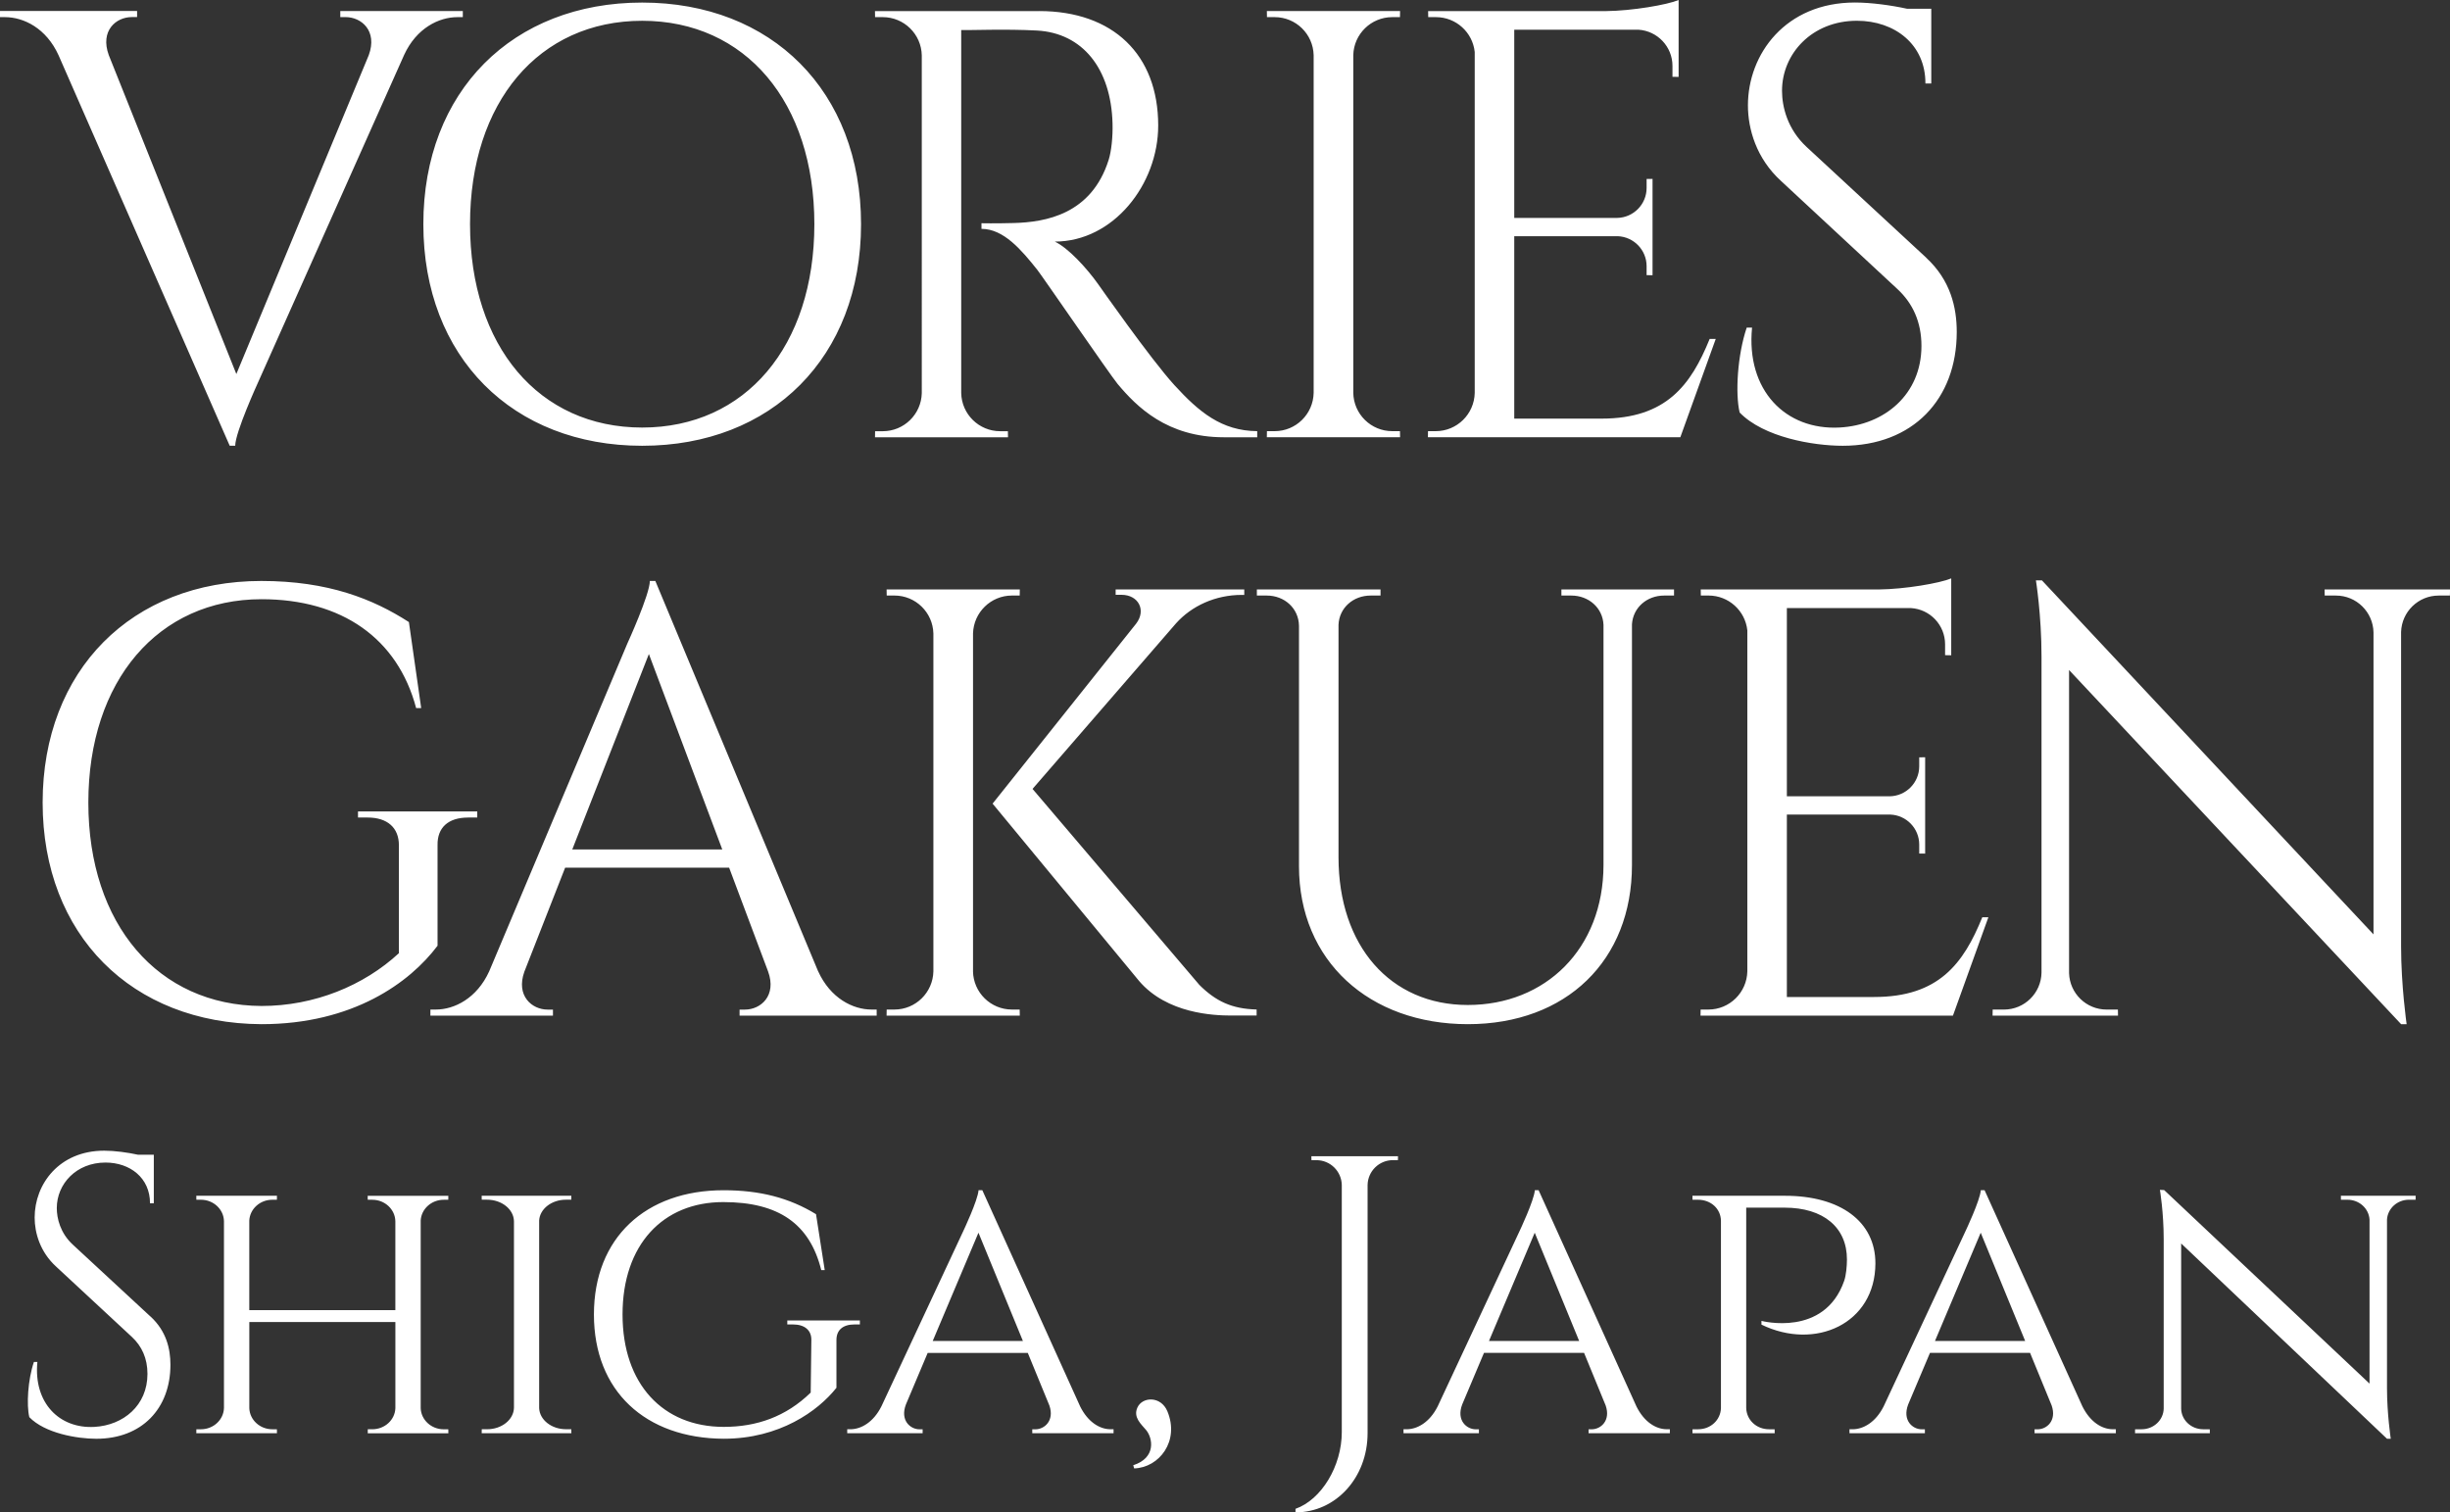 <?xml version="1.0" encoding="UTF-8"?><svg id="_レイヤー_2" xmlns="http://www.w3.org/2000/svg" viewBox="0 0 945.18 583.51"><rect x="0" y="0" width="945.18" height="583.51" fill="#333333" stroke="none"/><defs><style>.cls-1{fill:#fff;}</style></defs><g id="moji"><path class="cls-1" d="m178.55,4.24v2.37h-2.06c-7.16,0-15.81,4.22-20.57,14.55l-56.48,126.63s-8.7,19.03-8.7,24.19h-2.12L22.6,21.34C17.86,10.88,9.16,6.61,1.88,6.61H0v-2.37h52.89v2.35h-2.06c-6.06,0-12.29,5.27-8.87,14.66l49.22,123.06,51.09-123.04c3.43-9.4-2.86-14.67-8.93-14.67h-2.06v-2.35h47.28Zm153.63,82.25c0,51.3-34.48,85.5-84.43,85.5s-84.43-34.2-84.43-85.5S197.8.99,247.75.99s84.43,34.2,84.43,85.5Zm-18.01,0c0-47.08-26.57-78.47-66.42-78.47s-66.42,31.39-66.42,78.47,26.57,78.47,66.42,78.47,66.42-31.39,66.42-78.47ZM400.91,4.27c28.46,0,45.91,16.78,45.91,44.15,0,22.74-17.31,44.79-39.9,44.79,5.04,2.33,12.26,10.1,16.81,16.53,0,0,20.25,28.92,29.34,38.85,9.45,10.32,18.14,17.65,31.95,17.76v2.36h-12.89c-21.86,0-33.6-11.77-40.98-20.59-2.67-3.19-29.14-41.7-30.94-43.97-6.14-7.71-12.99-15.85-21.57-15.85v-2.17s5.34.12,12.41-.08c12.18-.33,30-3.23,36.66-24.39,1.04-3.29,1.64-8.92,1.49-14.07-.58-21.24-11.65-34.85-29.14-35.81-11.98-.66-26.19-.07-29.24-.18v140c.15,8.18,6.82,14.77,15.04,14.77h2.97l.04,2.35h-51.31l.04-2.35h2.97c8.18,0,14.83-6.53,15.04-14.66V21.38c-.15-8.18-6.83-14.77-15.05-14.77h-2.97l-.04-2.33h63.36Zm139.21,164.43h-51.39l.04-2.35h2.97c8.22,0,14.89-6.59,15.05-14.77V21.28c-.2-8.14-6.85-14.67-15.04-14.67h-2.97l-.04-2.35h51.39l-.04,2.35h-2.97c-8.17,0-14.81,6.51-15.04,14.62v130.35c.15,8.18,6.82,14.77,15.04,14.77h2.97l.04,2.35Zm108.13,0h-97.38l.04-2.35h2.97c8.22,0,14.89-6.59,15.05-14.77V20.06c-.8-7.56-7.19-13.45-14.97-13.45h-2.97l-.04-2.33h68.64c10.12-.1,23.65-2.44,28-4.27v29.66l-2.37-.04v-4.19c0-7.45-5.81-13.53-13.15-13.98h-47.89v72.62h39.7c6.29-.12,11.36-5.25,11.36-11.57v-3.46l2.29-.03v37.17l-2.29-.03v-3.46c0-6.24-4.94-11.32-11.12-11.57h-39.94v70.38h33.69c24.89,0,34.45-12.87,41.7-30.76h2.35l-13.67,37.95Zm94.84-69.27c9.39,8.67,11.8,19.15,11.8,28.64,0,25.98-16.97,43.92-43.98,43.92-11.51,0-30.54-3.29-39.77-12.83-1.75-7.25-.86-22.21,2.72-32.75h2.06c-2.36,24.21,12.96,39.69,33.87,38.53,17.15-.95,31.48-12.71,31.48-31.48,0-9.18-3.35-16.44-9.22-21.89l-44.99-41.79c-9.5-8.67-12.73-20.02-12.73-29.11,0-19.8,14.5-39.7,41.28-39.7,6.17,0,13.91,1.05,20.14,2.41h9.31v28.82h-2.26c.06-15.03-11.79-24.19-26.43-24.19-17.31,0-28.89,12.7-28.89,27.01,0,6.12,2.06,14.8,9.46,21.66l46.16,42.73ZM180.56,315.43c-7.59,0-11.87,3.83-11.76,10.62v38.84c-10.71,14.23-32.66,30.26-67.93,30.26-49.95-.23-84.42-34.38-84.42-85.5s34.48-85.5,84.36-85.5c25.84,0,43.14,6.98,56.94,15.86l4.74,33.18h-1.95c-7.14-26.88-28.64-42-59.65-42-39.81,0-66.81,31.39-66.81,78.47s26.99,78.26,66.81,78.47c20.41,0,39.46-7.85,53-20.37v-41.62c0-6.86-4.5-10.72-12.08-10.72h-3.7v-2.35h46.01v2.35h-3.54Zm135.06,59.29c4.75,10.46,13.44,14.79,20.63,14.79h1.96v2.35h-52.89v-2.33h2.06c6.07,0,12.36-5.34,8.93-14.74l-15.02-40.01h-63.27l-15.74,40.15c-3.31,9.31,2.95,14.6,8.98,14.6h2.06v2.33h-47.28v-2.35h2.11c7.14,0,15.83-4.33,20.58-14.77l53.27-126.4s8.7-19.03,8.7-24.19h2.12l62.79,150.58Zm-36.98-46.99l-28.31-75.39-29.55,75.39h57.86Zm96.73,47.01c.15,8.18,6.82,14.77,15.04,14.77h2.97l.04,2.35h-51.39l.04-2.35h2.97c8.22,0,14.89-6.59,15.05-14.77v-130.3c-.2-8.14-6.85-14.67-15.04-14.67h-2.97l-.04-2.35h51.39l-.04,2.35h-2.97c-8.17,0-14.81,6.51-15.04,14.63v130.35Zm87.23,5.16c6.43,6.43,12.64,9.35,22.19,9.59v2.33h-9.93c-6.61-.02-24.6-.72-35.39-13.31l-56.54-68.45,55.4-69.47c3.99-5.24.8-11.1-5.66-11.1h-2.27v-2.08h49.62v2.12h-1.03c-10.08.02-19.24,4.2-25.31,10.99l-55.34,63.86,64.26,75.5Zm183.22-152.47v2.35h-3.83c-6.6,0-11.99,4.62-12.4,11.09v92.89c0,36.83-25.33,61.39-63.32,61.39s-65.14-24.39-65.14-60.98v-92.76c-.13-6.76-5.63-11.63-12.42-11.63h-3.83v-2.35h47.71v2.35h-3.83c-6.67,0-12.1,4.71-12.38,11.28v89.66c0,34.22,19.95,57.03,49.88,57.03s52.3-21.6,52.35-54v-92.66c-.29-6.59-5.73-11.31-12.41-11.31h-3.83v-2.35h43.45Zm107.6,164.43h-97.38l.04-2.35h2.97c8.22,0,14.89-6.59,15.05-14.77v-131.52c-.8-7.56-7.19-13.45-14.97-13.45h-2.97l-.04-2.34h68.64c10.12-.1,23.65-2.44,28-4.27v29.66l-2.37-.04v-4.19c0-7.45-5.81-13.53-13.15-13.98h-47.89v72.62h39.7c6.29-.12,11.36-5.25,11.36-11.57v-3.46l2.29-.03v37.17l-2.29-.03v-3.46c0-6.24-4.94-11.32-11.12-11.57h-39.94v70.38h33.69c24.89,0,34.45-12.87,41.7-30.76h2.35l-13.67,37.95Zm191.77-164.43l-.04,2.35h-4.34c-7.86,0-14.25,6.25-14.5,14.04v121.36c0,15.13,2.14,29.97,2.14,29.97h-2.13l-128.1-136.64v116.96c.24,7.8,6.63,14.05,14.5,14.05h4.34l.04,2.35h-48.39l.04-2.35h4.34c7.92,0,14.35-6.34,14.5-14.22v-122.03c0-16.04-2.16-29.35-2.16-29.35h2.32l127.92,136.59v-116.49c-.15-7.88-6.57-14.24-14.5-14.24h-4.33l-.04-2.35h48.41ZM58.08,507.95c6.1,5.63,7.67,12.45,7.67,18.61,0,16.89-11.03,28.55-28.59,28.55-7.48,0-19.85-2.14-25.85-8.34-1.14-4.71-.56-14.44,1.77-21.29h1.34c-1.53,15.73,8.43,25.8,22.01,25.05,11.15-.62,20.46-8.26,20.46-20.46,0-5.97-2.18-10.69-5.99-14.23l-29.25-27.16c-6.18-5.64-8.28-13.01-8.28-18.92,0-12.87,9.43-25.8,26.83-25.8,4.01,0,9.04.68,13.09,1.57h6.05v18.73h-1.47c.04-9.77-7.67-15.72-17.18-15.72-11.25,0-18.78,8.25-18.78,17.56,0,3.98,1.34,9.62,6.15,14.08l30,27.78Zm83.79,45.02l.02-1.53h1.75c4.82,0,8.74-3.63,8.89-8.15v-33.23h-56.35v33.23c.15,4.53,4.07,8.16,8.89,8.16h1.75l.02,1.53h-31.11l.02-1.53h1.75c4.86,0,8.8-3.69,8.9-8.26v-72.02c-.09-4.58-4.04-8.28-8.9-8.28h-1.75l-.02-1.53h31.11l-.02,1.53h-1.76c-4.77,0-8.66,3.56-8.89,8.03v34.57h56.35v-34.31c-.09-4.58-4.04-8.28-8.9-8.28h-1.75l-.02-1.53h31.11l-.02,1.53h-1.75c-4.76,0-8.65,3.55-8.89,8v72.43c.17,4.52,4.09,8.13,8.9,8.13h1.75l.02,1.53h-31.11Zm43.96,0l.03-1.53h2.04c5.68,0,10.26-3.69,10.38-8.27v-72.02c-.12-4.58-4.7-8.28-10.39-8.28h-2.04l-.03-1.53h34.59v1.53h-2.06c-5.55,0-10.08,3.55-10.35,8v72.41c.18,4.53,4.75,8.15,10.36,8.15h2.04l.03,1.53h-34.6Zm136.87-17.54c-7.11,8.99-21.99,19.67-43.49,19.67-30.17-.15-50.08-18.35-50.08-47.94s19.95-47.94,50.04-47.94c14.07,0,25.35,2.96,35.64,9.24l3.36,21.56h-1.34c-4.44-17.84-16.45-26.23-37.8-26.23-23.32,0-38.86,16.48-38.86,43.37s15.62,43.36,39.04,43.36c12.71,0,23.99-3.92,33.55-13.23l.25-20.29c.05-3.84-2.65-6-7.11-6h-2.17v-1.53h28v1.53h-2.08c-4.47,0-6.98,2.15-6.96,6.06v18.37Zm93.96,7.11c3.11,6.28,7.71,8.9,11.79,8.9h1.15v1.53h-31.36v-1.51h1.21c3.48,0,7.4-3.32,5.4-9.16l-8.34-20.32h-38.62l-8.4,19.9c-2.33,6.11,1.68,9.58,5.24,9.58h1.21v1.51h-29.09v-1.53h1.21c4.06,0,8.84-2.6,11.97-8.82l31.61-67.68s5.56-11.73,5.88-15.73h1.45l37.7,83.32Zm-22.03-25.15l-17.15-41.78-17.65,41.78h34.81Zm42.55,47.94c8.99-2.9,7.51-10.53,4.99-13.57-1.92-2.3-5.05-4.89-3.39-8.65,1.88-4.28,9.08-4.58,11.58,1.39,4.8,11.52-3.15,21.75-12.81,22.05l-.36-1.22Zm102.15-119.25l-.02,1.53h-1.93c-5.33,0-9.66,4.26-9.78,9.57v95.78c0,17.12-12.24,30.55-27.81,30.55v-1.37c10-3.51,17.86-16.49,17.86-29.61v-95.31c-.1-5.32-4.44-9.6-9.78-9.6h-1.93l-.02-1.53h33.43Zm91.94,96.46c3.11,6.28,7.71,8.9,11.79,8.9h1.15v1.53h-31.36v-1.51h1.21c3.48,0,7.4-3.32,5.4-9.16l-8.34-20.32h-38.62l-8.4,19.9c-2.33,6.11,1.68,9.58,5.24,9.58h1.21v1.51h-29.09v-1.53h1.21c4.06,0,8.84-2.6,11.97-8.82l31.61-67.68s5.56-11.73,5.88-15.73h1.45l37.7,83.32Zm-22.04-25.15l-17.15-41.78-17.65,41.78h34.81Zm79.41-56.03c21.29,0,34.91,9.91,34.87,26.11-.06,23.27-23.21,33.7-43.96,23.6v-1.44s24.28,6.43,31.91-15.44c.75-2.15,1.06-5.62,1.07-8.25.02-12.41-9.12-20-24.08-20h-14.78v77.32c.14,4.54,3.86,8.19,8.85,8.19h2.11l.03,1.53h-31.73l.03-1.53h2.11c4.95,0,8.69-3.61,8.85-8.13v-72.36c-.09-4.58-3.85-8.07-8.86-8.07h-2.11l-.03-1.53h35.71Zm114.69,81.18c3.11,6.28,7.71,8.9,11.79,8.9h1.15v1.53h-31.36v-1.51h1.21c3.48,0,7.4-3.32,5.4-9.16l-8.34-20.32h-38.62l-8.41,19.9c-2.33,6.11,1.68,9.58,5.24,9.58h1.21v1.51h-29.09v-1.53h1.21c4.06,0,8.84-2.6,11.97-8.82l31.61-67.68s5.56-11.73,5.88-15.73h1.45l37.7,83.32Zm-22.04-25.15l-17.15-41.78-17.65,41.78h34.81Zm150.64-56.04l-.02,1.53h-2.54c-4.53,0-8.22,3.38-8.49,7.64v65.11c0,9.84,1.45,19.48,1.45,19.48h-1.45l-79.41-75.35v63.71c.08,4.42,3.85,7.98,8.5,7.98h2.54l.02,1.53h-28.86l.02-1.53h2.54c4.64,0,8.41-3.56,8.5-7.98v-65.32c0-10.42-1.46-19.07-1.46-19.07l1.64.08,79.23,74.67v-63.31c-.28-4.25-3.97-7.63-8.49-7.63h-2.54l-.02-1.53h28.84Z"/></g></svg>